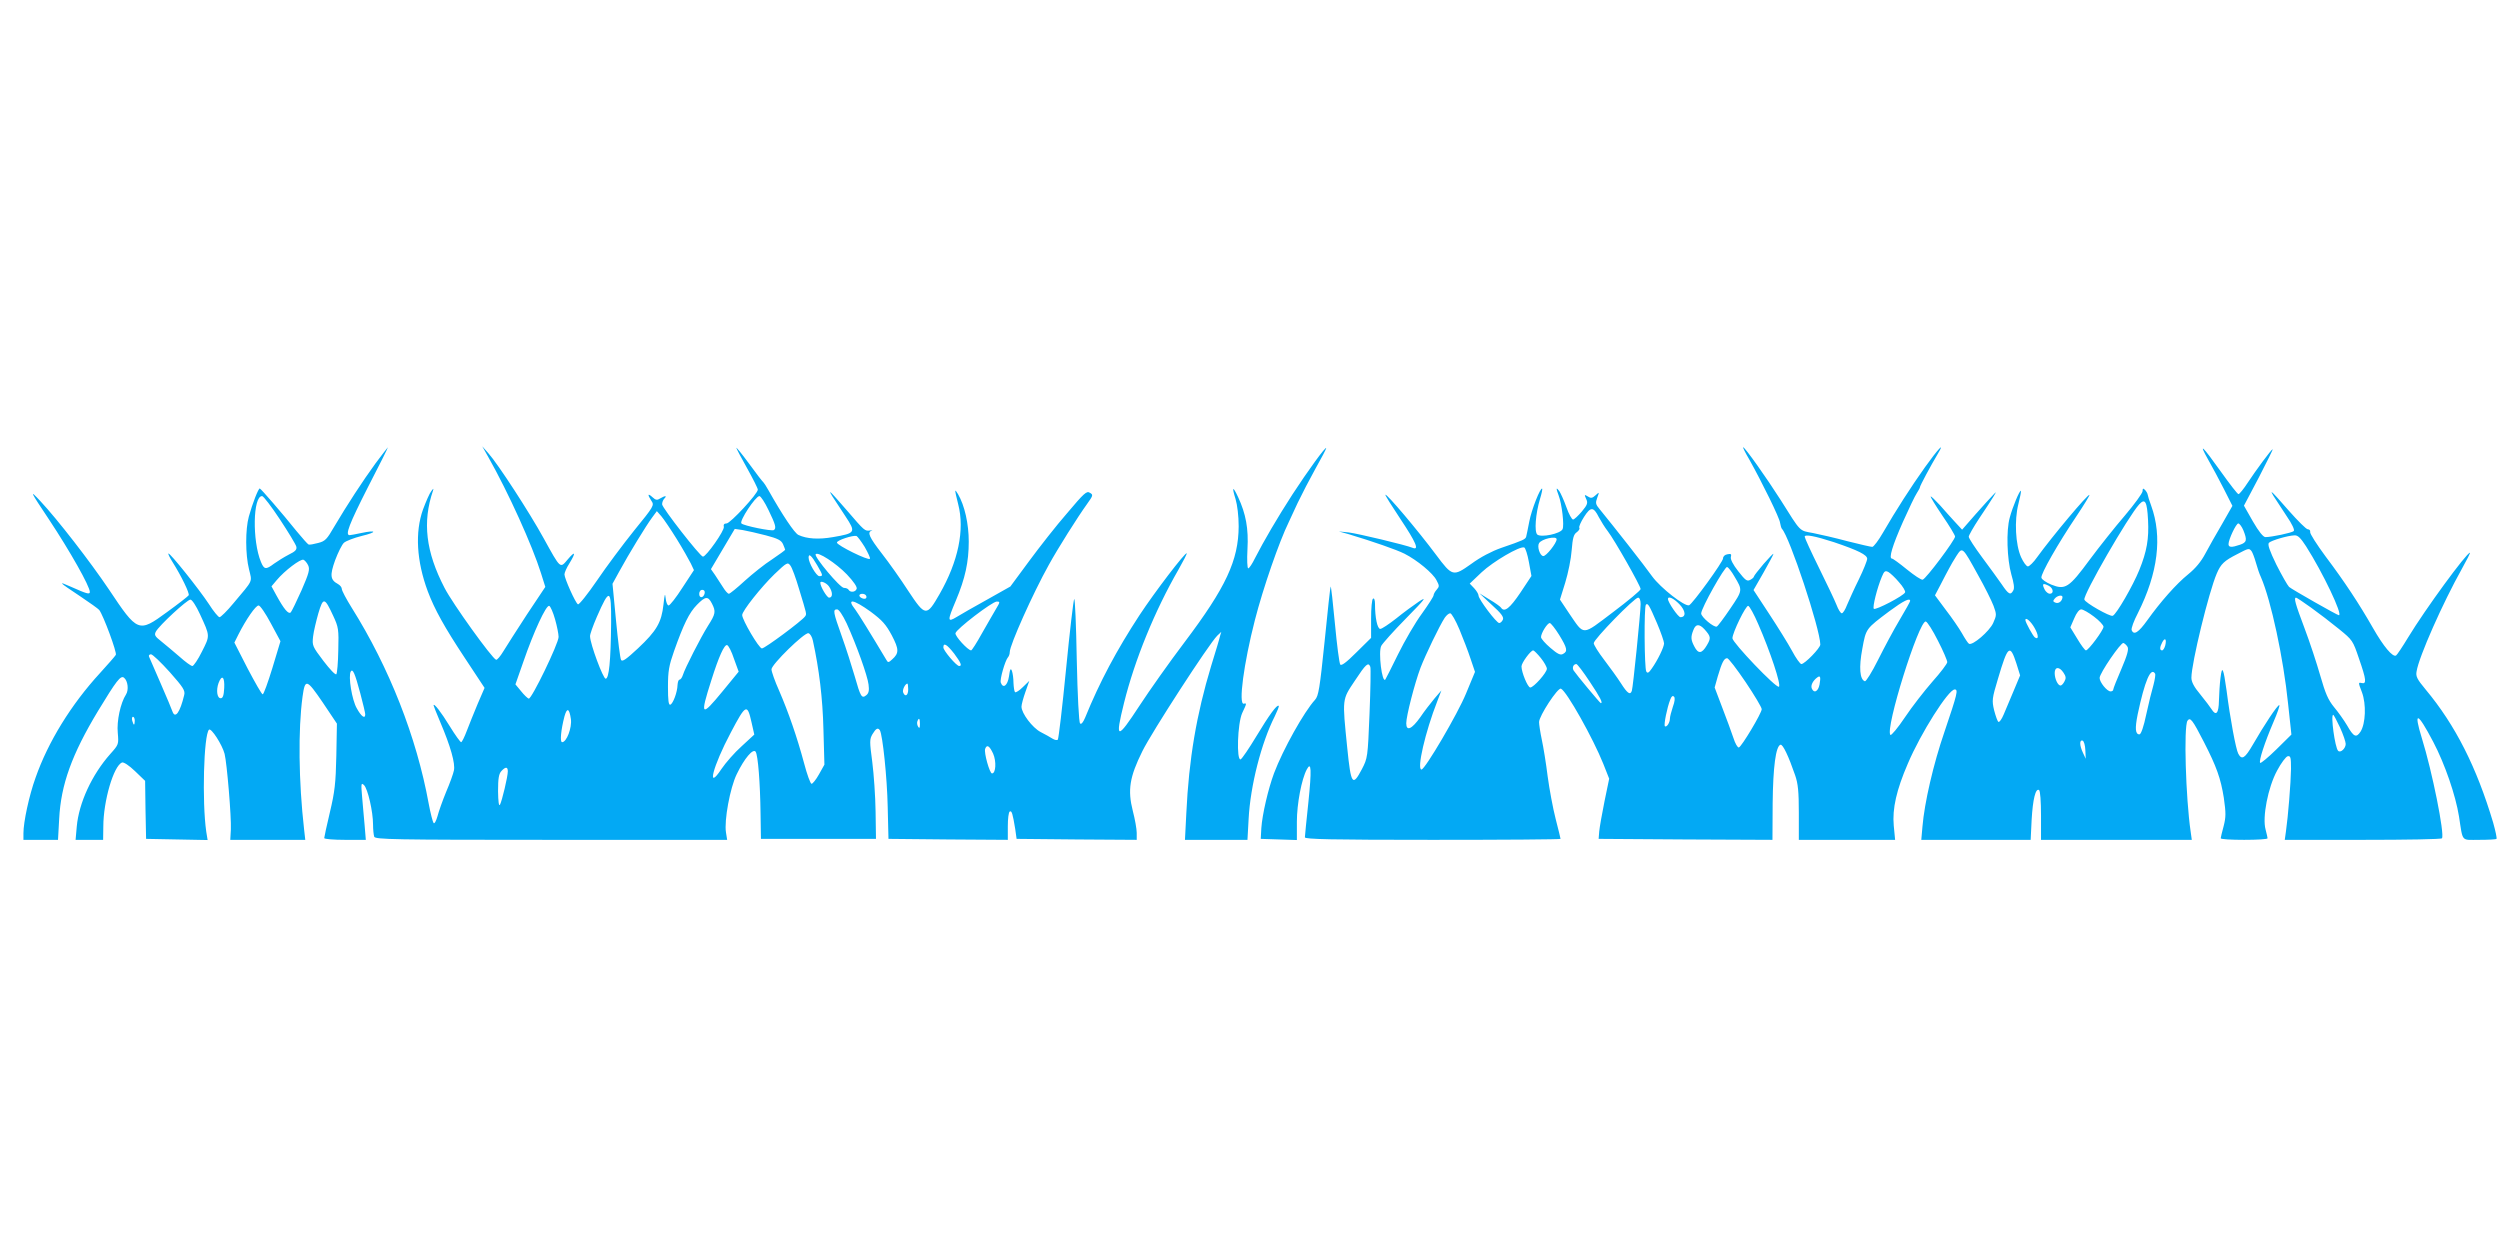 <?xml version="1.0" standalone="no"?>
<!DOCTYPE svg PUBLIC "-//W3C//DTD SVG 20010904//EN"
 "http://www.w3.org/TR/2001/REC-SVG-20010904/DTD/svg10.dtd">
<svg version="1.0" xmlns="http://www.w3.org/2000/svg"
 width="1280pt" height="640pt" viewBox="0 0 1280 640"
 preserveAspectRatio="xMidYMid meet">
<g transform="translate(0,640) scale(0.1,-0.1)"
fill="#03a9f4" stroke="none">
<path d="M1923 4028 c-67 -92 -147 -215 -212 -325 -37 -64 -46 -74 -82 -83
-22 -6 -44 -10 -49 -8 -5 2 -32 33 -62 69 -73 91 -182 217 -188 218 -7 1 -38
-78 -56 -144 -18 -65 -18 -194 1 -270 16 -68 24 -50 -80 -174 -32 -39 -65 -71
-71 -71 -6 0 -31 30 -55 68 -48 73 -200 264 -207 258 -2 -2 7 -21 21 -43 46
-73 89 -162 83 -171 -3 -5 -53 -44 -111 -86 -146 -107 -150 -105 -298 117 -95
141 -262 357 -351 452 -57 61 -53 52 45 -95 108 -163 209 -342 209 -371 0 -14
-17 -9 -95 26 -72 32 -66 26 47 -49 48 -32 91 -63 96 -69 21 -27 92 -219 85
-230 -4 -7 -40 -48 -80 -92 -149 -162 -267 -354 -331 -537 -33 -91 -62 -227
-62 -284 l0 -34 89 0 88 0 6 108 c9 175 65 330 199 552 94 155 116 184 133
170 20 -16 25 -63 10 -86 -28 -43 -48 -136 -42 -196 5 -59 5 -60 -38 -108 -95
-107 -161 -251 -172 -372 l-6 -68 71 0 70 0 1 68 c0 131 53 312 96 328 8 3 36
-15 66 -44 l52 -50 2 -148 3 -149 157 -3 158 -3 -7 43 c-22 153 -13 495 14
522 11 11 68 -77 80 -124 12 -48 35 -323 32 -387 l-3 -53 192 0 192 0 -6 53
c-28 246 -31 511 -8 680 13 94 21 91 103 -29 l73 -109 -3 -165 c-3 -140 -8
-184 -33 -289 -16 -68 -29 -127 -29 -132 0 -5 48 -9 106 -9 l107 0 -6 73 c-4
39 -9 106 -13 147 -6 69 -5 74 10 60 19 -19 46 -135 46 -202 0 -25 3 -53 6
-62 6 -14 95 -16 906 -16 l901 0 -6 38 c-10 60 21 229 55 298 39 81 84 134 97
115 12 -19 23 -158 25 -316 l2 -130 294 0 295 0 -2 140 c-1 77 -9 191 -17 254
-14 105 -14 116 1 142 18 30 28 35 38 20 14 -24 37 -242 40 -391 l4 -165 306
-3 305 -2 0 69 c0 39 4 73 10 76 10 6 15 -10 28 -90 l7 -50 308 -3 307 -2 0
36 c0 19 -9 70 -20 112 -27 107 -17 173 49 306 47 96 340 548 383 591 l21 20
-6 -20 c-2 -11 -23 -81 -46 -155 -75 -248 -114 -477 -127 -753 l-7 -137 160 0
160 0 6 108 c9 170 65 389 134 525 13 27 23 51 20 53 -8 9 -49 -47 -114 -155
-38 -63 -74 -116 -81 -119 -22 -7 -16 184 8 237 24 51 24 52 8 48 -28 -5 0
206 57 428 42 164 124 401 174 503 4 9 25 53 45 97 21 44 62 123 92 177 30 53
54 99 54 103 0 14 -97 -120 -173 -237 -77 -119 -147 -239 -191 -325 -14 -29
-30 -53 -35 -53 -5 0 -7 43 -4 98 6 105 -8 181 -48 267 -27 58 -33 54 -13 -10
9 -30 16 -87 16 -140 -1 -174 -65 -312 -277 -593 -78 -103 -181 -249 -230
-324 -117 -179 -127 -177 -80 13 55 221 157 471 279 683 25 44 44 81 42 83 -7
7 -163 -197 -242 -317 -117 -179 -204 -342 -278 -524 -11 -26 -20 -36 -26 -30
-6 6 -13 140 -17 328 -3 174 -9 313 -13 309 -4 -4 -23 -167 -42 -361 -19 -194
-38 -355 -42 -359 -4 -4 -16 -2 -27 5 -11 7 -39 23 -61 34 -42 22 -98 96 -98
130 0 10 9 44 20 75 l20 57 -33 -32 c-18 -18 -36 -29 -40 -26 -4 4 -7 26 -8
48 0 23 -4 50 -8 61 -6 16 -10 10 -15 -28 -7 -47 -30 -65 -42 -32 -6 15 22
113 37 130 5 5 9 17 9 27 0 35 118 299 200 446 45 82 147 244 196 312 31 43
32 47 14 57 -16 11 -30 -2 -116 -104 -55 -63 -142 -174 -195 -246 l-96 -130
-119 -67 c-66 -36 -136 -77 -156 -89 -48 -29 -48 -20 -4 84 48 114 66 198 66
302 0 91 -21 185 -55 243 -19 32 -18 25 1 -52 34 -131 0 -293 -95 -459 -67
-117 -73 -117 -161 16 -38 59 -99 145 -135 191 -65 84 -76 109 -52 117 6 2 3
3 -8 1 -27 -4 -28 -3 -120 104 -43 50 -81 92 -83 92 -5 0 3 -12 77 -124 54
-82 52 -86 -64 -106 -74 -13 -134 -9 -177 11 -20 9 -82 102 -153 228 -11 20
-23 38 -26 41 -4 3 -37 45 -73 95 -36 49 -66 86 -66 82 0 -3 25 -51 55 -104
30 -54 55 -103 55 -110 0 -21 -141 -173 -160 -173 -12 0 -17 -6 -14 -17 5 -18
-90 -153 -107 -153 -14 0 -209 250 -209 268 0 10 5 23 12 30 15 15 3 15 -22 0
-15 -10 -23 -9 -39 6 -25 23 -27 14 -6 -18 16 -23 13 -28 -88 -152 -57 -71
-143 -186 -191 -257 -48 -70 -92 -125 -97 -121 -13 7 -69 133 -69 153 0 9 11
34 25 56 35 57 31 67 -8 21 -40 -47 -35 -52 -124 109 -72 131 -233 379 -283
435 l-31 35 31 -55 c104 -184 225 -452 270 -595 l22 -70 -94 -141 c-51 -78
-105 -163 -121 -189 -15 -25 -32 -45 -37 -43 -21 7 -223 288 -264 368 -96 185
-114 337 -59 498 4 13 2 12 -9 -3 -9 -11 -27 -53 -42 -93 -42 -117 -33 -265
24 -419 35 -93 86 -185 190 -342 l101 -153 -35 -81 c-19 -45 -44 -108 -56
-139 -12 -32 -25 -58 -29 -58 -4 0 -31 37 -59 83 -43 70 -82 121 -82 105 0 -2
15 -40 34 -85 53 -124 78 -213 70 -248 -3 -16 -21 -66 -40 -110 -18 -44 -38
-100 -44 -124 -7 -24 -15 -40 -20 -35 -4 5 -16 50 -25 99 -62 341 -202 697
-394 1003 -28 45 -51 88 -51 97 0 8 -9 19 -20 25 -39 21 -42 44 -14 122 15 40
35 80 45 89 10 9 51 25 91 35 80 19 78 32 -2 15 -28 -6 -55 -11 -60 -11 -24 0
-3 55 94 246 58 112 104 204 102 204 -1 0 -29 -37 -63 -82z m-490 -287 c43
-65 81 -128 84 -139 4 -16 -4 -25 -39 -42 -23 -12 -57 -33 -75 -46 -42 -32
-51 -30 -67 9 -45 108 -41 338 6 337 7 0 48 -54 91 -119z m2502 47 c36 -74 41
-93 27 -102 -11 -7 -154 22 -166 34 -12 12 72 139 92 140 7 0 28 -32 47 -72z
m-470 -148 c31 -50 63 -107 72 -125 l16 -34 -59 -90 c-32 -50 -64 -91 -71 -91
-6 0 -13 17 -15 38 -3 28 -5 21 -11 -33 -10 -92 -35 -135 -131 -225 -59 -55
-80 -70 -86 -59 -5 8 -16 99 -26 202 l-18 188 34 62 c50 92 139 237 168 276
l25 34 23 -26 c12 -14 48 -67 79 -117z m456 19 c61 -16 79 -25 88 -45 6 -14
11 -27 11 -29 0 -2 -30 -24 -67 -49 -38 -24 -100 -74 -140 -110 -39 -36 -76
-66 -81 -66 -6 0 -19 15 -30 33 -11 17 -30 46 -41 63 l-21 30 61 103 61 103
41 -6 c23 -4 76 -16 118 -27z m506 -59 c17 -30 30 -57 27 -61 -7 -11 -169 69
-169 83 0 12 80 38 100 34 5 -2 24 -27 42 -56z m-91 -141 c35 -37 54 -65 50
-74 -6 -17 -32 -20 -41 -5 -3 6 -14 10 -24 10 -20 0 -153 159 -145 172 10 16
104 -45 160 -103z m-152 47 c30 -52 31 -56 11 -56 -15 0 -55 68 -55 95 0 24
15 11 44 -39z m-2606 -1 c9 -20 4 -40 -34 -127 -25 -56 -50 -107 -55 -113 -12
-12 -35 16 -74 87 l-25 46 27 32 c40 48 122 110 137 104 7 -3 18 -16 24 -29z
m2513 -120 c40 -132 40 -128 31 -141 -15 -22 -206 -164 -221 -164 -15 0 -101
146 -101 171 0 21 97 143 165 209 64 61 68 63 82 44 8 -10 28 -64 44 -119z
m153 13 c20 -28 21 -58 1 -58 -11 0 -45 57 -45 76 0 13 31 0 44 -18z m-636
-35 c-5 -25 -28 -28 -28 -4 0 12 6 21 16 21 9 0 14 -7 12 -17z m826 -12 c3 -4
3 -11 0 -14 -8 -8 -34 3 -34 14 0 11 27 12 34 0z m-1305 -138 c-2 -199 -11
-288 -28 -288 -13 0 -79 177 -80 217 -1 9 15 54 35 100 65 149 74 145 73 -29z
m516 97 c21 -41 19 -53 -20 -114 -37 -59 -118 -217 -129 -253 -4 -13 -12 -23
-17 -23 -5 0 -9 -12 -10 -27 -1 -37 -23 -96 -37 -101 -9 -3 -12 23 -12 91 0
81 5 109 31 183 49 138 77 196 117 237 44 45 57 46 77 7z m-2621 -55 c52 -113
52 -108 10 -191 -20 -41 -43 -74 -49 -74 -7 0 -36 21 -66 48 -30 26 -72 61
-93 78 -33 26 -37 33 -28 50 16 31 160 164 177 164 8 0 29 -31 49 -75z m682
-8 c27 -58 29 -69 26 -177 -1 -63 -6 -118 -10 -122 -5 -5 -34 26 -66 68 -57
75 -58 79 -53 125 3 27 16 80 27 119 25 84 32 82 76 -13z m2752 21 c59 -44 78
-65 108 -121 37 -71 38 -91 2 -123 -18 -17 -22 -17 -29 -4 -83 139 -145 239
-160 259 -47 59 -11 54 79 -11z m642 15 c-12 -21 -45 -77 -72 -125 -27 -49
-52 -88 -56 -88 -17 1 -83 73 -80 88 4 21 187 161 211 162 18 0 18 -2 -3 -37z
m-3713 -75 l49 -91 -41 -136 c-23 -75 -45 -136 -50 -136 -5 0 -39 60 -77 132
l-68 133 21 42 c39 77 88 148 103 148 8 0 36 -41 63 -92z m1455 21 c10 -35 18
-76 18 -90 0 -34 -139 -321 -153 -316 -6 2 -24 19 -39 38 l-29 35 41 117 c52
151 116 290 132 285 6 -2 20 -33 30 -69z m1493 -21 c51 -112 107 -269 112
-313 4 -30 1 -44 -11 -54 -24 -20 -30 -9 -60 97 -15 51 -44 143 -66 204 -44
124 -47 138 -24 138 9 0 28 -28 49 -72z m-173 -88 c32 -147 50 -293 54 -455
l5 -180 -28 -50 c-15 -27 -33 -49 -38 -48 -6 1 -23 48 -38 105 -36 134 -80
261 -128 372 -22 49 -39 98 -39 109 0 25 168 189 189 185 9 -2 19 -19 23 -38z
m-404 -93 l24 -66 -82 -100 c-111 -135 -117 -129 -58 56 38 121 67 185 81 180
7 -2 23 -33 35 -70z m1127 27 c35 -47 42 -64 26 -64 -14 0 -81 79 -81 95 0 27
18 16 55 -31z m-4016 -95 c70 -79 80 -95 74 -118 -21 -88 -46 -123 -60 -84 -3
10 -30 74 -60 143 -30 69 -57 131 -60 138 -3 6 2 12 10 12 8 0 51 -41 96 -91z
m976 -110 c14 -52 25 -100 25 -106 0 -26 -20 -12 -43 30 -25 42 -45 166 -31
189 10 16 21 -8 49 -113z m-697 29 c-2 -39 -7 -53 -18 -53 -19 0 -24 42 -11
78 17 45 32 32 29 -25z m3502 -8 c0 -31 -16 -41 -26 -15 -5 13 11 45 22 45 2
0 4 -13 4 -30z m-1727 -152 c6 -44 -22 -118 -45 -118 -12 0 -6 63 12 132 13
47 25 42 33 -14z m925 -17 l14 -62 -65 -60 c-36 -32 -82 -85 -103 -116 -78
-118 -45 12 48 187 77 146 84 149 106 51z m-3158 9 c0 -11 -2 -20 -4 -20 -2 0
-6 9 -9 20 -3 11 -1 20 4 20 5 0 9 -9 9 -20z m4020 -17 c0 -21 -3 -24 -9 -14
-5 8 -7 20 -4 28 8 21 13 15 13 -14z m375 -152 c17 -39 14 -101 -6 -101 -12 0
-42 107 -35 126 9 24 22 16 41 -25z m-2485 -90 c0 -28 -30 -152 -40 -171 -6
-10 -9 15 -10 69 0 65 4 89 17 103 21 23 33 23 33 -1z"/>
<path d="M8956 4048 c66 -118 156 -301 158 -325 2 -12 6 -26 9 -30 39 -39 196
-513 197 -593 0 -18 -80 -100 -97 -100 -6 0 -28 30 -48 68 -20 37 -73 122
-117 189 l-80 122 51 89 c28 49 51 93 51 96 0 4 -22 -19 -50 -51 -27 -32 -50
-61 -50 -65 0 -4 -9 -12 -19 -17 -16 -9 -25 -2 -61 44 -27 34 -41 62 -38 73 4
15 1 18 -18 14 -13 -2 -22 -11 -22 -21 1 -16 -156 -233 -174 -240 -22 -8 -146
89 -189 148 -38 54 -196 255 -268 343 -22 26 -23 33 -13 60 11 30 11 30 -9 12
-16 -15 -24 -16 -39 -6 -18 11 -19 10 -9 -12 10 -21 7 -30 -22 -65 -19 -22
-39 -41 -45 -41 -6 0 -22 28 -34 63 -12 34 -29 71 -36 82 -17 23 -18 16 -4
-21 17 -44 30 -156 20 -174 -12 -23 -109 -43 -129 -27 -16 14 -9 107 14 183 8
26 13 50 11 52 -9 8 -55 -109 -66 -168 -7 -36 -14 -71 -16 -78 -4 -13 -13 -18
-127 -57 -49 -17 -108 -48 -154 -82 -93 -66 -97 -65 -180 46 -94 126 -253 314
-260 308 -2 -2 33 -58 77 -124 80 -120 98 -162 63 -148 -37 15 -280 73 -328
79 l-50 5 50 -14 c126 -38 244 -79 286 -100 65 -33 146 -100 164 -136 15 -28
15 -32 1 -48 -9 -10 -16 -23 -16 -29 0 -6 -27 -48 -60 -94 -34 -46 -88 -139
-122 -208 -34 -69 -63 -127 -65 -129 -17 -21 -37 142 -21 172 6 12 63 76 127
141 99 101 109 114 66 86 -27 -18 -80 -57 -117 -87 -37 -29 -73 -53 -81 -53
-15 0 -27 58 -27 127 0 20 -4 32 -10 28 -6 -3 -10 -49 -10 -103 l0 -98 -75
-74 c-53 -53 -78 -71 -83 -62 -5 7 -17 100 -27 207 -10 108 -20 194 -22 192
-2 -2 -16 -128 -31 -281 -25 -242 -31 -279 -49 -299 -56 -61 -164 -254 -210
-376 -30 -81 -60 -210 -65 -281 l-3 -55 93 -3 92 -3 0 94 c0 91 24 218 51 268
23 43 25 -2 8 -168 -10 -93 -18 -174 -18 -180 -1 -10 136 -13 654 -13 360 0
655 2 655 5 0 2 -11 48 -25 102 -14 54 -32 152 -41 218 -8 66 -22 151 -30 188
-8 38 -14 78 -14 90 0 31 96 178 112 171 29 -12 165 -255 217 -385 l30 -76
-24 -116 c-13 -64 -25 -133 -27 -154 l-3 -38 445 -3 445 -2 1 187 c2 187 16
292 40 300 12 4 42 -60 75 -156 15 -43 19 -84 19 -193 l0 -138 246 0 247 0 -7
73 c-8 86 14 183 72 317 66 156 208 380 240 380 19 0 14 -21 -52 -216 -57
-165 -103 -365 -113 -486 l-6 -68 280 0 280 0 5 103 c6 104 20 163 38 152 6
-4 10 -58 10 -131 l0 -124 386 0 386 0 -6 43 c-25 172 -36 537 -16 567 14 20
26 4 84 -109 65 -127 86 -186 102 -286 11 -78 11 -98 -1 -145 -8 -30 -15 -58
-15 -62 0 -5 54 -8 120 -8 66 0 120 3 120 8 0 4 -5 24 -10 44 -18 62 12 217
59 303 20 38 45 71 54 73 15 3 17 -6 17 -65 -1 -70 -15 -245 -26 -320 l-6 -43
400 0 c221 0 403 3 405 8 14 22 -50 342 -103 512 -44 143 -23 136 58 -18 60
-114 115 -275 132 -382 21 -134 9 -120 104 -120 45 0 85 2 88 5 3 3 -5 40 -17
83 -84 282 -193 499 -346 682 -44 53 -51 67 -46 93 12 75 134 350 232 525 25
45 44 82 41 82 -17 0 -228 -288 -316 -433 -29 -48 -57 -90 -62 -93 -17 -11
-65 47 -118 140 -72 126 -146 238 -243 367 -45 61 -81 117 -79 125 2 8 -4 14
-12 14 -8 0 -51 43 -97 95 -45 52 -84 95 -87 95 -5 0 2 -11 76 -123 27 -39 42
-71 36 -76 -9 -9 -114 -31 -145 -31 -11 0 -34 28 -64 80 l-46 81 76 144 c41
80 74 145 71 145 -6 0 -86 -108 -128 -172 -21 -32 -42 -58 -47 -58 -5 0 -45
52 -90 115 -94 132 -117 154 -66 63 20 -35 56 -102 81 -151 l44 -87 -53 -93
c-30 -50 -68 -119 -86 -152 -21 -40 -50 -75 -87 -105 -62 -50 -142 -141 -210
-236 -45 -63 -69 -78 -80 -50 -3 8 11 47 32 87 103 205 126 391 68 550 -9 24
-17 50 -18 57 -1 7 -8 18 -14 24 -9 9 -12 8 -12 -7 -1 -11 -42 -67 -91 -125
-50 -58 -131 -160 -180 -226 -106 -144 -125 -156 -197 -127 -26 11 -48 26 -50
35 -4 19 85 175 180 316 38 57 68 106 66 108 -7 7 -192 -214 -268 -319 -18
-26 -40 -47 -47 -47 -8 0 -23 21 -35 47 -29 65 -35 189 -14 272 9 35 15 66 13
68 -6 5 -43 -84 -57 -137 -19 -67 -14 -213 8 -291 13 -44 17 -71 10 -82 -14
-26 -24 -21 -59 31 -18 26 -63 88 -101 139 -37 50 -68 97 -68 105 0 7 24 49
53 93 30 44 62 94 72 110 18 30 18 30 -1 10 -11 -11 -51 -55 -89 -98 l-69 -79
-36 39 c-19 21 -55 60 -78 87 -24 26 -45 46 -47 44 -2 -2 25 -46 60 -98 36
-52 65 -101 65 -107 0 -18 -149 -217 -166 -221 -7 -2 -43 22 -80 52 -38 31
-72 56 -77 56 -18 0 2 66 56 188 30 67 62 134 71 147 9 14 16 27 16 30 -1 6
56 112 93 174 37 62 1 24 -67 -71 -72 -101 -149 -221 -215 -335 -23 -40 -48
-73 -55 -73 -7 0 -64 13 -127 29 -63 17 -142 35 -177 42 -71 13 -60 2 -165
169 -72 113 -183 270 -192 270 -3 0 11 -28 31 -62z m2042 -311 c5 -95 -6 -160
-45 -256 -32 -79 -117 -227 -136 -234 -14 -5 -140 66 -145 83 -8 23 225 427
281 488 30 32 40 15 45 -81z m-2812 15 c11 -20 31 -53 46 -72 34 -44 168 -280
168 -296 0 -7 -64 -60 -141 -118 -163 -123 -145 -123 -226 -5 l-46 69 27 87
c15 49 30 123 33 166 5 62 10 81 26 92 10 7 17 18 13 23 -3 5 8 30 24 55 34
54 49 53 76 -1z m3300 -67 c20 -50 18 -62 -17 -74 -43 -15 -59 -14 -59 3 0 24
39 106 50 106 6 0 18 -16 26 -35z m-2096 -61 c124 -42 170 -65 170 -85 0 -9
-19 -57 -43 -106 -24 -48 -50 -107 -60 -130 -9 -24 -21 -43 -27 -43 -6 0 -18
19 -27 43 -9 23 -50 109 -90 190 -40 81 -73 153 -73 159 0 14 54 3 150 -28z
m2417 -21 c85 -133 190 -353 168 -353 -8 0 -240 132 -255 145 -8 8 -37 59 -65
114 -35 72 -46 104 -38 112 12 12 97 37 131 38 17 1 31 -13 59 -56z m-3837 36
c0 -20 -55 -89 -69 -86 -17 2 -32 49 -21 66 13 22 90 39 90 20z m-142 -117
l13 -71 -57 -86 c-54 -80 -82 -102 -99 -76 -3 5 -29 24 -58 41 l-52 32 63 -59
c48 -43 62 -62 57 -75 -4 -10 -13 -18 -19 -18 -14 0 -106 122 -106 141 0 7
-10 24 -22 37 l-23 24 61 58 c59 55 195 135 218 127 6 -2 17 -36 24 -75z
m2300 -67 c34 -60 69 -131 79 -157 16 -44 16 -48 -2 -88 -19 -42 -106 -117
-124 -106 -5 3 -21 27 -36 54 -15 26 -52 80 -83 120 l-55 74 29 55 c16 31 35
68 43 82 7 14 24 43 38 65 31 47 30 48 111 -99z m1400 123 c5 -7 15 -33 22
-58 7 -25 18 -59 26 -75 52 -120 115 -414 139 -648 l17 -158 -77 -76 c-42 -41
-79 -72 -83 -69 -8 9 23 104 68 209 21 48 34 87 30 87 -10 0 -78 -103 -135
-202 -41 -71 -57 -81 -75 -47 -12 21 -42 182 -60 324 -16 115 -23 131 -31 65
-4 -30 -7 -83 -8 -117 -1 -66 -15 -81 -38 -44 -6 10 -32 44 -57 75 -33 39 -46
65 -46 86 0 74 89 439 130 534 21 49 38 65 105 99 59 31 60 31 73 15z m-2648
-129 c43 -72 43 -70 -21 -165 -33 -49 -64 -90 -69 -92 -15 -6 -80 49 -80 67 0
27 121 242 133 238 6 -2 23 -23 37 -48z m843 -30 c20 -22 34 -46 31 -52 -6
-17 -152 -93 -160 -84 -8 7 17 107 41 164 12 29 17 33 34 24 10 -6 35 -29 54
-52z m768 -19 c22 -12 26 -40 4 -40 -8 0 -19 9 -25 19 -17 33 -12 38 21 21z
m69 -57 c-1 -20 -19 -35 -35 -29 -14 5 -15 9 -5 21 13 16 40 21 40 8z m-2160
-36 c0 -42 -39 -428 -45 -444 -8 -24 -23 -13 -56 39 -18 28 -57 82 -86 120
-29 38 -53 76 -53 85 0 20 208 233 227 233 8 0 13 -13 13 -33z m198 0 c33 -34
36 -67 6 -67 -12 0 -64 76 -64 93 0 17 29 4 58 -26z m3236 -19 c39 -28 103
-77 142 -109 69 -56 71 -59 102 -151 38 -109 40 -132 13 -125 -17 4 -17 2 2
-47 23 -61 19 -161 -7 -202 -22 -33 -35 -28 -69 32 -16 27 -46 69 -67 94 -30
37 -44 69 -70 160 -18 63 -54 173 -81 244 -47 125 -56 156 -43 156 3 0 38 -23
78 -52z m-2054 35 c0 -3 -24 -47 -54 -97 -30 -50 -79 -142 -110 -204 -32 -64
-62 -112 -68 -110 -26 9 -31 71 -13 166 19 105 18 102 139 193 72 53 106 70
106 52z m-1296 -114 c20 -47 36 -94 36 -103 0 -19 -33 -87 -63 -129 -15 -22
-22 -26 -28 -15 -10 15 -12 332 -2 342 10 10 17 -2 57 -95z m518 -4 c61 -139
119 -313 106 -321 -14 -9 -237 225 -238 248 0 28 69 170 81 166 7 -2 30 -44
51 -93z m1719 38 c27 -20 49 -44 49 -52 0 -17 -77 -121 -90 -121 -5 0 -25 27
-44 59 l-36 59 20 46 c12 29 26 46 36 46 9 0 39 -17 65 -37z m-3249 -65 c19
-46 45 -113 57 -150 l23 -68 -46 -111 c-42 -103 -210 -389 -228 -389 -25 0 19
192 81 350 l21 55 -36 -42 c-19 -23 -52 -65 -72 -95 -44 -62 -72 -74 -72 -31
0 37 43 204 73 284 25 65 97 215 124 256 9 13 21 23 28 23 7 0 28 -37 47 -82z
m2945 7 c21 -37 22 -62 2 -49 -9 5 -49 78 -49 89 0 18 28 -6 47 -40z m-495
-65 c27 -52 48 -102 48 -110 0 -8 -34 -53 -76 -100 -41 -47 -105 -129 -141
-183 -36 -54 -70 -94 -74 -90 -29 29 146 587 181 581 8 -2 36 -46 62 -98z
m-1939 29 c41 -67 45 -84 20 -97 -13 -8 -28 -1 -65 31 -26 22 -48 47 -48 55 0
20 32 72 45 72 5 0 27 -27 48 -61z m744 29 c33 -37 34 -45 12 -82 -26 -44 -44
-45 -64 -6 -18 34 -19 49 -5 84 12 32 30 33 57 4z m2359 -83 c-4 -14 -11 -25
-16 -25 -13 0 -13 16 1 42 14 26 23 16 15 -17z m-193 -7 c7 -11 -1 -42 -31
-112 -23 -53 -42 -101 -42 -106 0 -6 -6 -10 -14 -10 -18 0 -56 47 -56 69 0 24
109 183 122 179 7 -3 16 -11 21 -20z m-3004 -57 c17 -21 31 -46 31 -55 0 -20
-68 -96 -85 -96 -13 0 -45 78 -45 108 0 18 47 82 60 82 4 0 22 -18 39 -39z
m2435 -28 l19 -61 -33 -79 c-18 -43 -41 -97 -51 -121 -10 -24 -22 -41 -27 -38
-5 3 -14 29 -22 59 -12 51 -11 60 20 163 50 169 61 179 94 77z m-1386 -96 c45
-67 82 -129 82 -138 0 -20 -103 -192 -117 -196 -6 -2 -19 20 -28 49 -10 29
-35 99 -57 155 l-39 103 16 57 c21 71 32 93 48 93 7 0 49 -55 95 -123z m-1922
79 c3 -7 1 -115 -4 -240 -9 -224 -10 -228 -39 -284 -48 -91 -56 -80 -75 108
-26 257 -27 246 39 345 56 85 69 97 79 71z m1124 -77 c54 -81 68 -109 56 -109
-4 0 -127 148 -139 167 -9 15 -1 33 14 33 5 0 36 -41 69 -91z m2425 47 c13
-19 14 -29 5 -45 -6 -12 -15 -21 -20 -21 -14 0 -30 35 -30 64 0 33 24 34 45 2z
m469 -5 c3 -5 -1 -30 -8 -57 -8 -27 -25 -95 -37 -151 -13 -63 -27 -103 -35
-103 -21 0 -24 29 -9 103 36 170 67 244 89 208z m-1718 -56 c-7 -36 -29 -47
-40 -19 -6 16 7 40 29 56 15 11 18 2 11 -37z m-751 -114 c-8 -24 -15 -51 -15
-60 0 -21 -17 -47 -26 -39 -6 7 11 94 28 137 6 16 12 21 19 14 6 -6 4 -25 -6
-52z m3416 -106 c16 -35 29 -73 29 -84 0 -23 -27 -48 -39 -35 -16 17 -39 184
-25 184 3 0 18 -29 35 -65z m-1304 -116 l2 -44 -14 30 c-18 38 -19 68 -2 63 7
-3 13 -24 14 -49z"/>
</g>
</svg>
